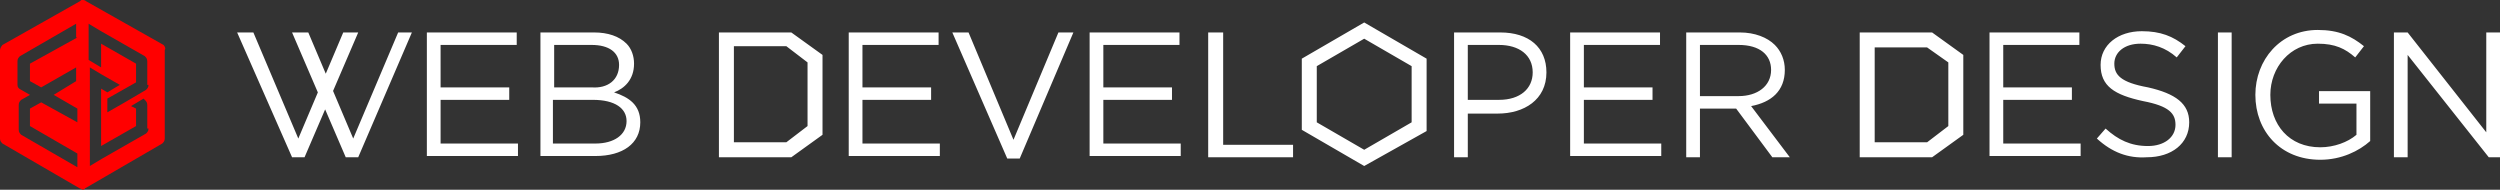 <?xml version="1.0" encoding="utf-8"?>
<!-- Generator: Adobe Illustrator 20.1.0, SVG Export Plug-In . SVG Version: 6.00 Build 0)  -->
<svg version="1.1" id="Capa_1" xmlns="http://www.w3.org/2000/svg" xmlns:xlink="http://www.w3.org/1999/xlink" x="0px" y="0px"
	 viewBox="0 0 200.3 15.2" style="enable-background:new 0 0 200.3 15.2;" xml:space="preserve">
<rect x="0" y="0" width="200.3" height="15.2" fill="#333333" stroke="none"/>
<style type="text/css">
	.st0{fill:#FFFFFF;}
	.st1{fill:#FF0000;}
</style>
<path class="st0" d="M34.2,2.6h7.2v1h-6.1V7h5.5v1h-5.5v3.5h6.2v1h-7.3V2.6z M43.3,2.6h4.3c1.1,0,2,0.3,2.6,0.9
	c0.4,0.4,0.6,1,0.6,1.6v0c0,1.3-0.8,2-1.6,2.3c1.2,0.4,2.1,1,2.1,2.4v0c0,1.7-1.4,2.7-3.6,2.7h-4.4V2.6z M49.6,5.2
	c0-1-0.8-1.6-2.2-1.6h-3v3.4h3C48.7,7.1,49.6,6.4,49.6,5.2L49.6,5.2z M47.5,8h-3.2v3.5h3.4c1.5,0,2.5-0.7,2.5-1.8v0
	C50.2,8.7,49.3,8,47.5,8z M19,2.6h1.3l3.6,8.5l3.6-8.5h1.2l-4.3,10h-1L19,2.6z M23.4,2.6h1.3l3.6,8.5l3.6-8.5H33l-4.3,10h-1
	L23.4,2.6z M159.4,2.6h7.2v1h-6.1V7h5.5v1h-5.5v3.5h6.2v1h-7.3V2.6z M168,11.1l0.7-0.8c1,0.9,2,1.4,3.4,1.4c1.3,0,2.2-0.7,2.2-1.7v0
	c0-0.9-0.5-1.5-2.6-1.9c-2.3-0.5-3.4-1.2-3.4-2.9v0c0-1.6,1.4-2.7,3.3-2.7c1.5,0,2.5,0.4,3.5,1.2l-0.7,0.9c-0.9-0.8-1.9-1.1-2.9-1.1
	c-1.3,0-2.1,0.7-2.1,1.6v0c0,0.9,0.5,1.5,2.7,1.9c2.2,0.5,3.3,1.3,3.3,2.8v0c0,1.7-1.4,2.8-3.4,2.8C170.5,12.7,169.2,12.2,168,11.1z
	 M177.7,2.6h1.1v10h-1.1V2.6z M180.7,7.6L180.7,7.6c0-2.8,2-5.2,5-5.2c1.7,0,2.7,0.5,3.7,1.3l-0.7,0.9c-0.8-0.7-1.6-1.1-3-1.1
	c-2.2,0-3.8,1.9-3.8,4.1v0c0,2.4,1.5,4.2,4,4.2c1.1,0,2.2-0.4,2.9-1V8.3h-3v-1h4.1v4c-0.9,0.8-2.3,1.5-4,1.5
	C182.7,12.8,180.7,10.5,180.7,7.6z M191.8,2.6h1.1l6.3,8v-8h1.1v10h-0.9l-6.5-8.2v8.2h-1.1V2.6z M154.8,12.6H149v-10h5.8l2.5,1.8
	v6.4L154.8,12.6z M150.2,11.4h4.2l1.7-1.3V5l-1.7-1.2h-4.2V11.4z M68,2.6h7.2v1h-6.1V7h5.5v1h-5.5v3.5h6.2v1H68V2.6z M76.3,2.6h1.3
	l3.6,8.6l3.6-8.6h1.2l-4.3,10.1h-1L76.3,2.6z M87.3,2.6h7.2v1h-6.1V7h5.5v1h-5.5v3.5h6.2v1h-7.3V2.6z M96.8,2.6H98v9h5.6v1h-6.8V2.6
	z M116.5,2.6h3.7c2.3,0,3.7,1.2,3.7,3.2v0c0,2.2-1.8,3.3-3.9,3.3h-2.4v3.5h-1.1V2.6z M120.1,8c1.7,0,2.7-0.9,2.7-2.2v0
	c0-1.4-1.1-2.2-2.7-2.2h-2.5V8H120.1z M125.8,2.6h7.2v1h-6.1V7h5.5v1h-5.5v3.5h6.2v1h-7.3V2.6z M135.1,2.6h4.3c1.2,0,2.2,0.4,2.8,1
	c0.5,0.5,0.8,1.2,0.8,2v0c0,1.7-1.1,2.6-2.7,2.9l3.1,4.1H142l-2.9-3.9h-2.9v3.9h-1.1V2.6z M139.3,7.7c1.5,0,2.6-0.8,2.6-2.1v0
	c0-1.2-0.9-2-2.6-2h-3.1v4.1H139.3z M63.4,12.6h-5.8v-10h5.8l2.5,1.8v6.4L63.4,12.6z M58.8,11.4H63l1.7-1.3V5L63,3.7h-4.2V11.4z
	 M109.3,13.3l-5-2.9V4.7l5-2.9l5,2.9v5.8L109.3,13.3z M105.5,9.8l3.8,2.2l3.8-2.2V5.3l-3.8-2.2l-3.8,2.2V9.8z"/>
<path class="st1" d="M13.1,3.6L6.9,0.1C6.8,0,6.7,0,6.6,0S6.5,0,6.4,0.1L0.2,3.6C0.1,3.7,0,3.9,0,4v7.1c0,0.2,0.1,0.3,0.2,0.4
	l6.2,3.6c0.1,0,0.2,0.1,0.2,0.1s0.2,0,0.2-0.1l6.2-3.6c0.1-0.1,0.2-0.2,0.2-0.4V4C13.3,3.9,13.2,3.7,13.1,3.6z M6.2,3L2.4,5.1v1.4
	L3.3,7l2.8-1.6v1.1L4.3,7.6l1.9,1.1v1.1L3.3,8.2L2.4,8.7v1.4l3.8,2.2v1.1l-4.5-2.6c-0.1-0.1-0.2-0.2-0.2-0.4v0v0V8.4l0,0l0,0
	c0-0.2,0.1-0.3,0.2-0.4l0.7-0.4L1.7,7.2C1.5,7.1,1.4,7,1.4,6.8V4.9c0-0.2,0.1-0.3,0.2-0.4l4.5-2.6V3z M11.9,10.3
	c0,0.2-0.1,0.3-0.2,0.4l-3.5,2l-1,0.6v-1.1V6.5V5.4v0l1,0.6v0l1.4,0.8l-1,0.6L8.1,7.1v4.6l2.8-1.6V8.7l-0.4-0.2l1-0.6L11.6,8
	c0.1,0.1,0.2,0.2,0.2,0.4V10.3z M11.9,6.8c0,0.2-0.1,0.3-0.2,0.4h0L10,8.2l0,0L8.6,9V7.9l2.3-1.3V5.1L8.1,3.5v1.9l-1-0.6V3V1.9
	l1,0.6l3.5,2c0.1,0.1,0.2,0.2,0.2,0.4V6.8z"/>
</svg>
